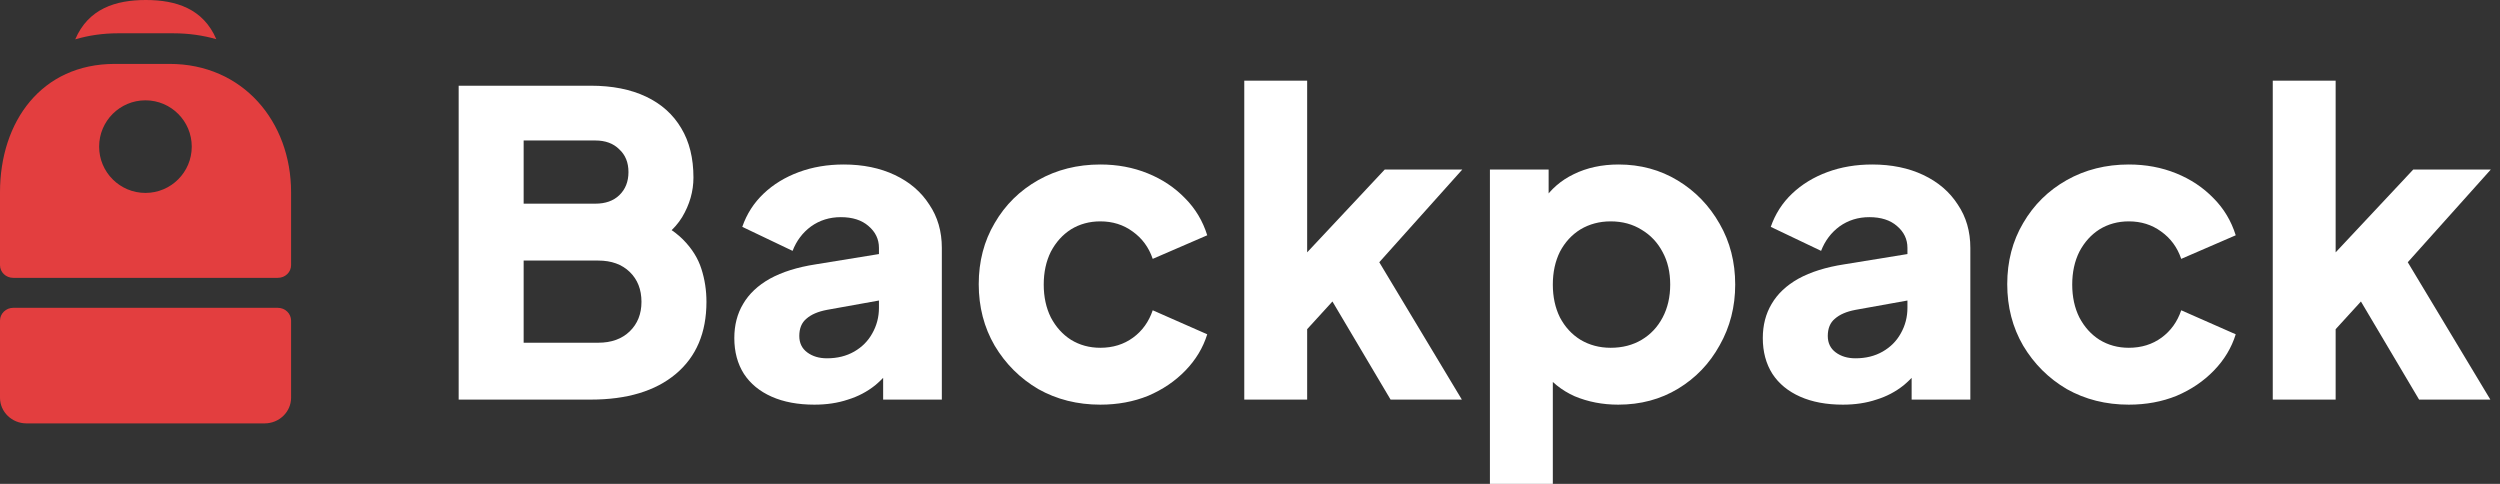 <svg width="124" height="24" viewBox="0 0 124 24" fill="none" xmlns="http://www.w3.org/2000/svg">
<rect x="0" y="0" width="124" height="24" fill="#333333" stroke="none"/>
<path d="M22.75 19.82V4.251H29.3C30.368 4.251 31.283 4.432 32.045 4.794C32.808 5.156 33.39 5.679 33.792 6.362C34.194 7.03 34.395 7.845 34.395 8.807C34.395 9.489 34.208 10.144 33.834 10.771C33.46 11.384 32.843 11.9 31.983 12.318V10.729C32.801 11.05 33.432 11.433 33.876 11.879C34.319 12.325 34.624 12.812 34.791 13.342C34.957 13.857 35.04 14.401 35.04 14.972C35.04 16.504 34.534 17.696 33.522 18.546C32.51 19.395 31.103 19.82 29.3 19.82H22.75ZM25.973 16.999H29.675C30.326 16.999 30.846 16.811 31.235 16.435C31.623 16.058 31.817 15.571 31.817 14.972C31.817 14.359 31.623 13.864 31.235 13.488C30.846 13.112 30.326 12.924 29.675 12.924H25.973V16.999ZM25.973 10.102H29.529C30.028 10.102 30.424 9.963 30.715 9.684C31.02 9.392 31.172 9.009 31.172 8.535C31.172 8.061 31.02 7.685 30.715 7.406C30.424 7.114 30.028 6.968 29.529 6.968H25.973V10.102Z" fill="white"/>
<path d="M40.393 20.071C39.575 20.071 38.868 19.939 38.272 19.674C37.676 19.409 37.219 19.033 36.9 18.546C36.581 18.044 36.422 17.452 36.422 16.769C36.422 16.128 36.567 15.564 36.858 15.076C37.149 14.575 37.593 14.157 38.189 13.822C38.799 13.488 39.555 13.251 40.456 13.112L43.929 12.547V14.846L41.017 15.369C40.574 15.453 40.234 15.599 39.998 15.808C39.763 16.003 39.645 16.288 39.645 16.665C39.645 17.013 39.776 17.285 40.04 17.48C40.303 17.675 40.629 17.772 41.017 17.772C41.53 17.772 41.981 17.661 42.369 17.438C42.757 17.215 43.055 16.915 43.263 16.539C43.485 16.149 43.596 15.724 43.596 15.264V12.297C43.596 11.865 43.423 11.503 43.076 11.21C42.743 10.918 42.286 10.771 41.703 10.771C41.149 10.771 40.657 10.924 40.227 11.231C39.811 11.537 39.506 11.941 39.312 12.443L36.817 11.252C37.038 10.611 37.392 10.061 37.877 9.601C38.362 9.141 38.945 8.786 39.624 8.535C40.303 8.284 41.045 8.159 41.849 8.159C42.806 8.159 43.651 8.333 44.386 8.681C45.121 9.03 45.689 9.517 46.091 10.144C46.507 10.757 46.715 11.475 46.715 12.297V19.82H43.804V17.981L44.511 17.856C44.178 18.357 43.811 18.775 43.409 19.11C43.007 19.43 42.556 19.667 42.057 19.82C41.558 19.988 41.003 20.071 40.393 20.071Z" fill="white"/>
<path d="M54.576 20.071C53.439 20.071 52.413 19.813 51.498 19.298C50.597 18.768 49.876 18.051 49.336 17.145C48.809 16.24 48.545 15.223 48.545 14.094C48.545 12.966 48.809 11.955 49.336 11.064C49.862 10.158 50.583 9.448 51.498 8.932C52.413 8.417 53.439 8.159 54.576 8.159C55.422 8.159 56.205 8.305 56.926 8.598C57.647 8.89 58.264 9.301 58.777 9.831C59.29 10.346 59.657 10.959 59.879 11.67L57.175 12.84C56.981 12.269 56.648 11.816 56.177 11.482C55.72 11.147 55.186 10.98 54.576 10.98C54.035 10.98 53.55 11.113 53.12 11.377C52.704 11.642 52.372 12.011 52.122 12.485C51.886 12.959 51.769 13.502 51.769 14.115C51.769 14.728 51.886 15.271 52.122 15.745C52.372 16.219 52.704 16.588 53.12 16.853C53.55 17.117 54.035 17.25 54.576 17.25C55.2 17.25 55.74 17.082 56.198 16.748C56.656 16.414 56.981 15.961 57.175 15.39L59.879 16.581C59.671 17.25 59.31 17.849 58.797 18.378C58.284 18.908 57.667 19.326 56.947 19.632C56.226 19.925 55.435 20.071 54.576 20.071Z" fill="white"/>
<path d="M61.716 19.82V4H64.835V14.136L63.67 13.76L68.682 8.41H72.529L68.412 13.007L72.508 19.82H68.973L65.542 14.031L67.351 13.572L63.878 17.375L64.835 15.557V19.82H61.716Z" fill="white"/>
<path d="M73.9 24V8.41H76.812V10.583L76.541 9.956C76.916 9.385 77.422 8.946 78.059 8.639C78.711 8.319 79.453 8.159 80.284 8.159C81.366 8.159 82.343 8.424 83.217 8.953C84.09 9.482 84.783 10.2 85.296 11.105C85.809 11.997 86.066 13 86.066 14.115C86.066 15.216 85.809 16.219 85.296 17.124C84.797 18.03 84.111 18.747 83.237 19.277C82.364 19.806 81.373 20.071 80.264 20.071C79.487 20.071 78.766 19.932 78.101 19.653C77.449 19.36 76.923 18.936 76.52 18.378L77.02 17.73V24H73.9ZM79.889 17.25C80.472 17.25 80.985 17.117 81.428 16.853C81.872 16.588 82.219 16.219 82.468 15.745C82.718 15.271 82.842 14.728 82.842 14.115C82.842 13.502 82.718 12.966 82.468 12.506C82.219 12.032 81.872 11.663 81.428 11.398C80.985 11.12 80.472 10.98 79.889 10.98C79.335 10.98 78.836 11.113 78.392 11.377C77.962 11.642 77.623 12.011 77.373 12.485C77.138 12.959 77.02 13.502 77.02 14.115C77.02 14.728 77.138 15.271 77.373 15.745C77.623 16.219 77.962 16.588 78.392 16.853C78.836 17.117 79.335 17.25 79.889 17.25Z" fill="white"/>
<path d="M91.407 20.071C90.589 20.071 89.882 19.939 89.286 19.674C88.69 19.409 88.232 19.033 87.913 18.546C87.594 18.044 87.435 17.452 87.435 16.769C87.435 16.128 87.581 15.564 87.872 15.076C88.163 14.575 88.606 14.157 89.203 13.822C89.813 13.488 90.568 13.251 91.469 13.112L94.942 12.547V14.846L92.031 15.369C91.587 15.453 91.248 15.599 91.012 15.808C90.776 16.003 90.658 16.288 90.658 16.665C90.658 17.013 90.79 17.285 91.053 17.48C91.317 17.675 91.643 17.772 92.031 17.772C92.544 17.772 92.994 17.661 93.382 17.438C93.771 17.215 94.069 16.915 94.277 16.539C94.499 16.149 94.609 15.724 94.609 15.264V12.297C94.609 11.865 94.436 11.503 94.09 11.21C93.757 10.918 93.299 10.771 92.717 10.771C92.162 10.771 91.67 10.924 91.24 11.231C90.825 11.537 90.52 11.941 90.326 12.443L87.83 11.252C88.052 10.611 88.405 10.061 88.891 9.601C89.376 9.141 89.958 8.786 90.638 8.535C91.317 8.284 92.058 8.159 92.863 8.159C93.819 8.159 94.665 8.333 95.4 8.681C96.134 9.03 96.703 9.517 97.105 10.144C97.521 10.757 97.729 11.475 97.729 12.297V19.82H94.817V17.981L95.524 17.856C95.192 18.357 94.824 18.775 94.422 19.11C94.02 19.43 93.57 19.667 93.07 19.82C92.571 19.988 92.017 20.071 91.407 20.071Z" fill="white"/>
<path d="M105.589 20.071C104.453 20.071 103.427 19.813 102.512 19.298C101.611 18.768 100.89 18.051 100.349 17.145C99.822 16.24 99.559 15.223 99.559 14.094C99.559 12.966 99.822 11.955 100.349 11.064C100.876 10.158 101.597 9.448 102.512 8.932C103.427 8.417 104.453 8.159 105.589 8.159C106.435 8.159 107.218 8.305 107.939 8.598C108.66 8.89 109.277 9.301 109.79 9.831C110.303 10.346 110.67 10.959 110.892 11.67L108.189 12.84C107.995 12.269 107.662 11.816 107.191 11.482C106.733 11.147 106.199 10.98 105.589 10.98C105.049 10.98 104.564 11.113 104.134 11.377C103.718 11.642 103.385 12.011 103.136 12.485C102.9 12.959 102.782 13.502 102.782 14.115C102.782 14.728 102.9 15.271 103.136 15.745C103.385 16.219 103.718 16.588 104.134 16.853C104.564 17.117 105.049 17.25 105.589 17.25C106.213 17.25 106.754 17.082 107.212 16.748C107.669 16.414 107.995 15.961 108.189 15.39L110.892 16.581C110.684 17.25 110.324 17.849 109.811 18.378C109.298 18.908 108.681 19.326 107.96 19.632C107.239 19.925 106.449 20.071 105.589 20.071Z" fill="white"/>
<path d="M112.729 19.82V4H115.848V14.136L114.684 13.76L119.696 8.41H123.543L119.425 13.007L123.522 19.82H119.987L116.555 14.031L118.365 13.572L114.892 17.375L115.848 15.557V19.82H112.729Z" fill="white"/>
<g clip-path="url(#clip0_1_787)">
<path fill-rule="evenodd" clip-rule="evenodd" d="M8.586 1.651C9.35 1.651 10.066 1.754 10.729 1.943C10.079 0.431 8.732 0 7.232 0C5.73 0 4.38 0.432 3.732 1.952C4.39 1.756 5.103 1.651 5.864 1.651H8.586ZM5.689 3.17C2.065 3.17 0 6.021 0 9.538V13.151C0 13.503 0.294 13.781 0.656 13.781H13.781C14.144 13.781 14.438 13.503 14.438 13.151V9.538C14.438 6.021 12.036 3.17 8.412 3.17H5.689ZM7.214 9.569C8.482 9.569 9.511 8.541 9.511 7.273C9.511 6.004 8.482 4.976 7.214 4.976C5.945 4.976 4.917 6.004 4.917 7.273C4.917 8.541 5.945 9.569 7.214 9.569ZM0 15.905C0 15.553 0.294 15.268 0.656 15.268H13.781C14.144 15.268 14.438 15.553 14.438 15.905V19.726C14.438 20.429 13.85 21 13.125 21H1.312C0.588 21 0 20.429 0 19.726V15.905Z" fill="#E33E3F"/>
</g>
<defs>
<clipPath id="clip0_1_787">
<rect width="14.438" height="21" fill="white"/>
</clipPath>
</defs>
</svg>
